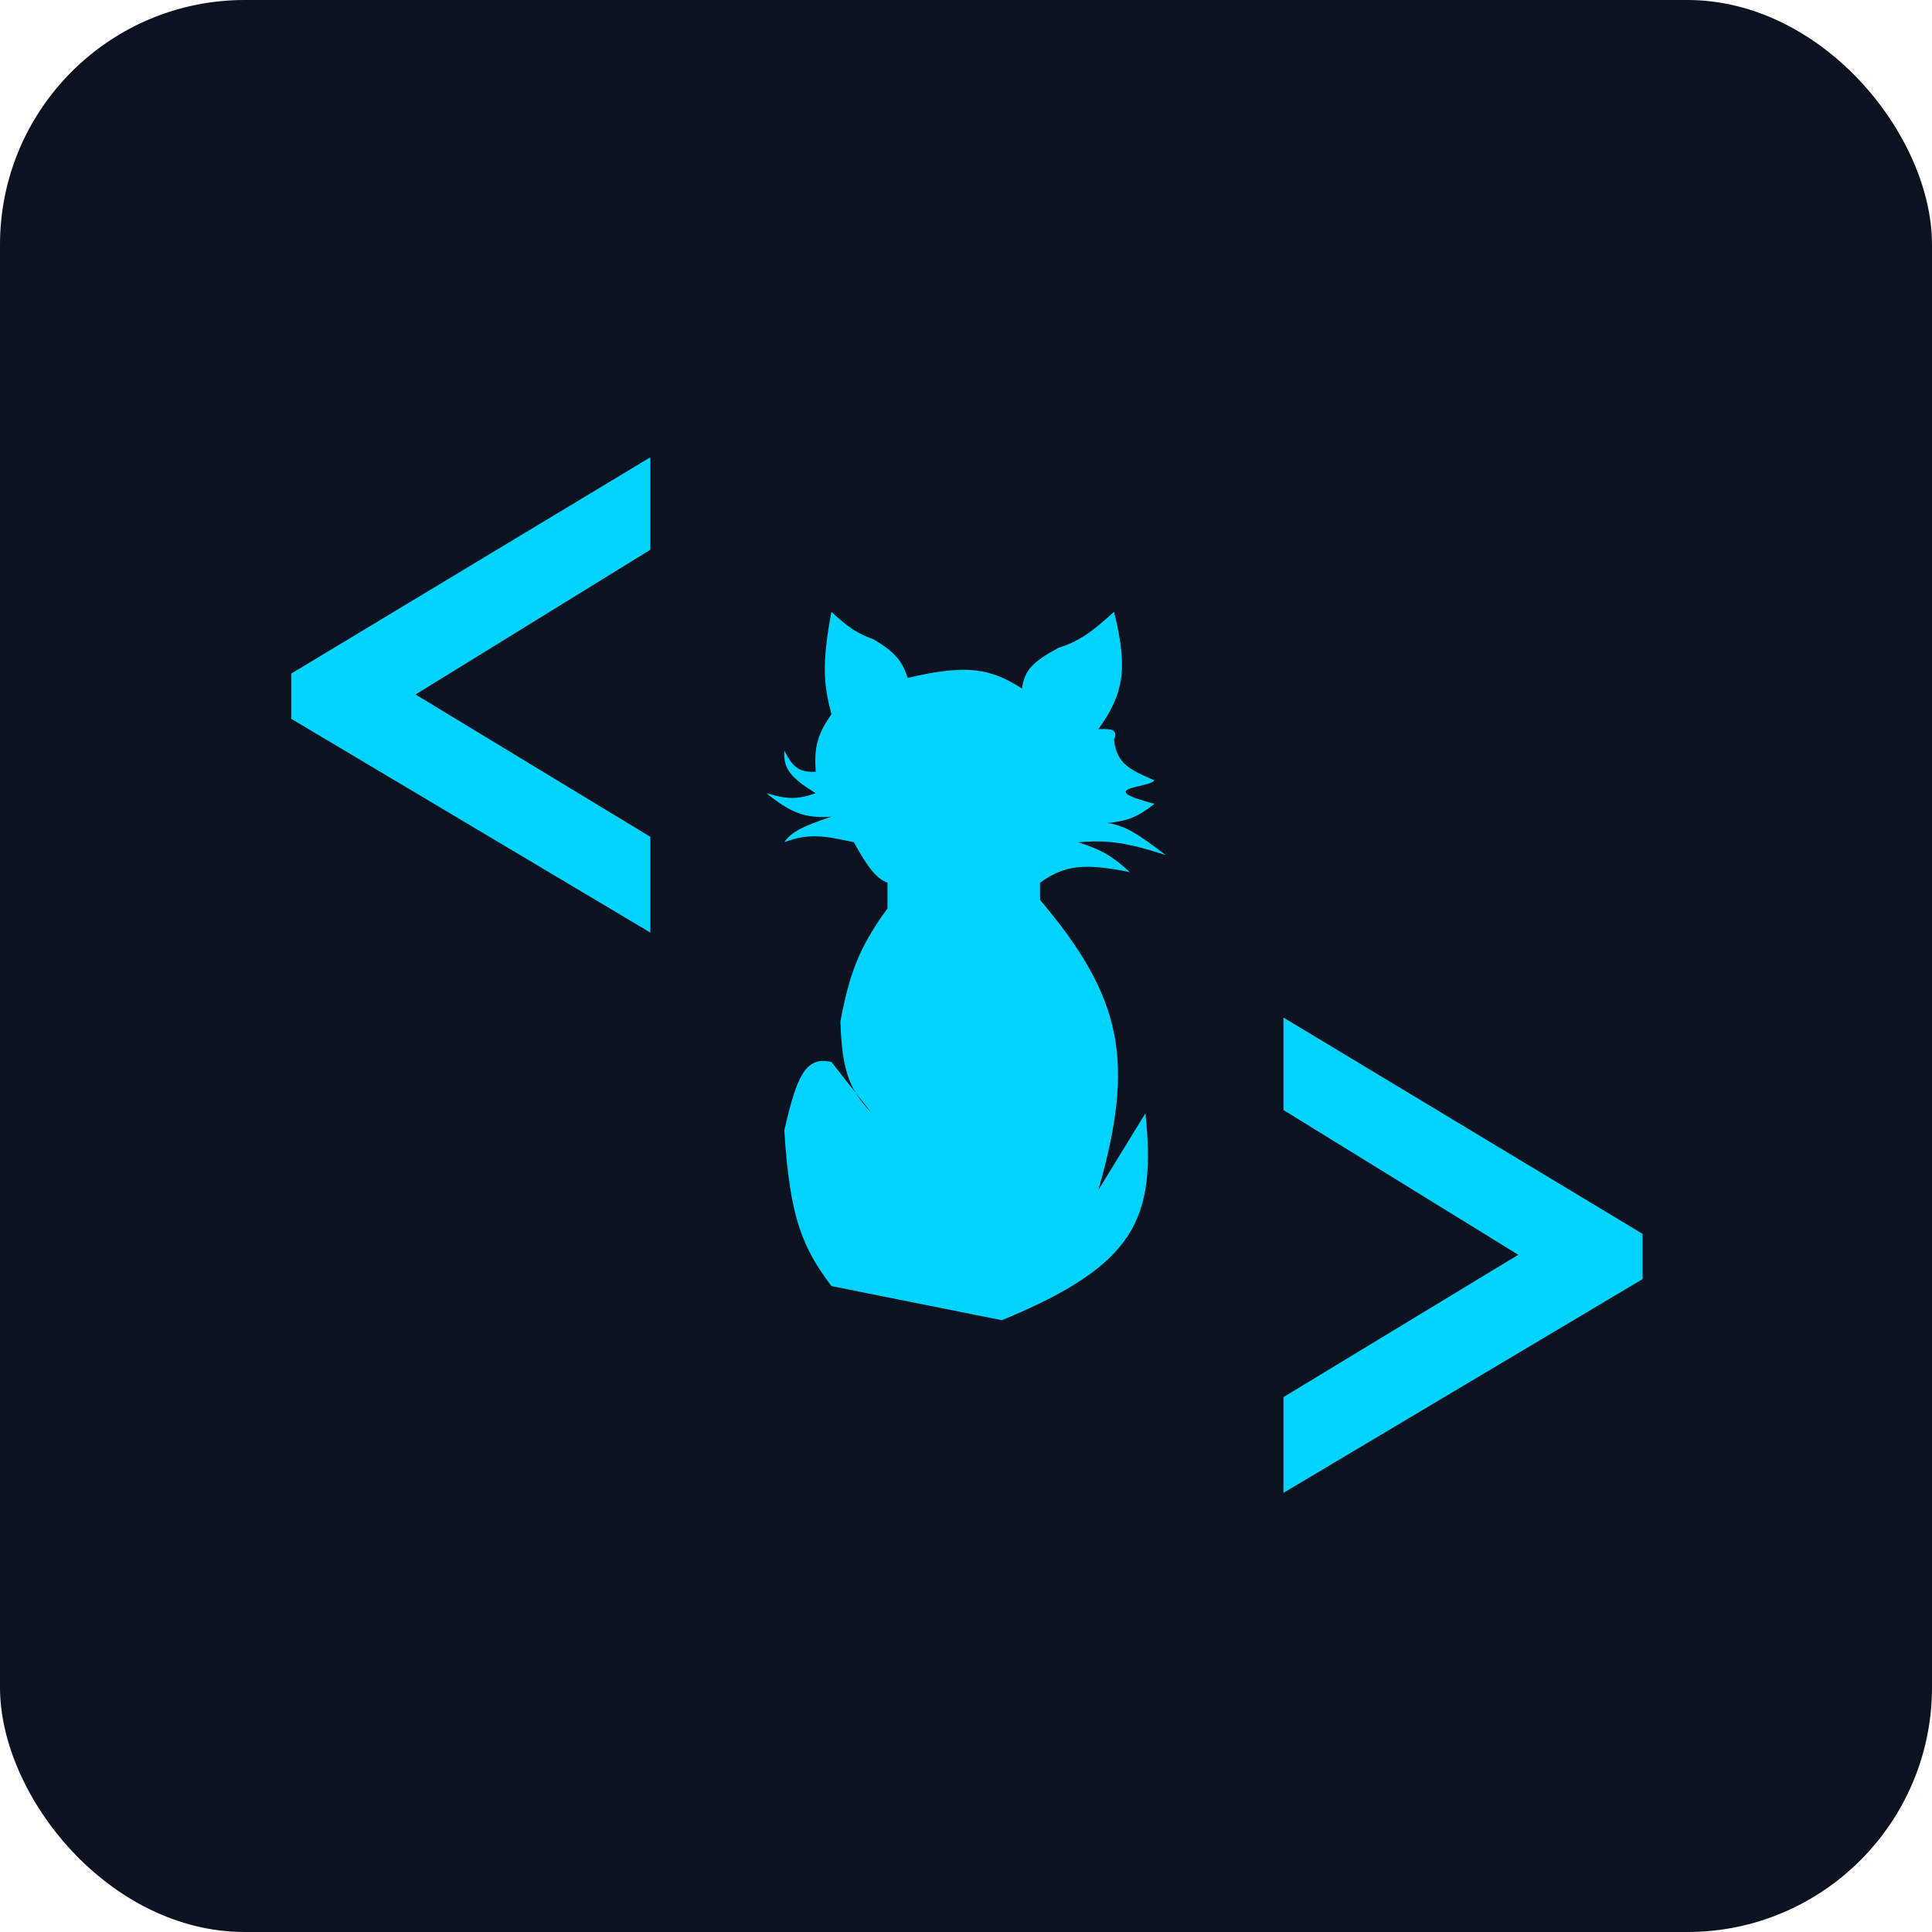 <svg xmlns="http://www.w3.org/2000/svg" version="1.1" xmlns:xlink="http://www.w3.org/1999/xlink" width="300" height="300"><svg width="300" height="300" viewBox="0 0 300 300" fill="none" xmlns="http://www.w3.org/2000/svg">
<rect width="300" height="300" rx="38" fill="#0B1220"></rect>
<path d="M137.809 141.054C133.358 147.173 131.935 151.1 130.494 158.614C130.671 163.898 131.26 167.003 132.862 169.679L135.371 172.861C134.338 171.793 133.516 170.772 132.862 169.679L129.101 164.91C124.969 163.912 123.662 167.418 121.787 175.512C122.637 189.2 124.614 193.702 129.101 199.699L155.573 205C176.519 196.373 179.518 189.129 177.865 172.861L170.551 184.789C176.225 164.948 174.444 155.032 161.494 139.729V137.078C165.276 134.317 168.364 134.003 175.427 135.422C172.778 132.958 171.031 131.929 167.416 130.783C171.752 130.46 174.516 130.657 181 132.771C176.77 129.511 174.643 128.15 171.944 127.801C175.061 127.489 176.674 126.872 179.258 124.819C169.632 122.291 178.474 122.354 179.258 121.175C175.469 119.538 173.38 118.598 172.989 114.88C173.594 113.32 172.785 113.119 170.551 113.223C174.585 107.643 175.131 103.664 172.989 95C169.296 98.384 167.38 99.627 164.281 100.633C160.457 102.707 159.05 104.042 158.708 106.928C153.752 103.746 150.075 103.113 140.944 105.271C140.064 102.589 138.951 101.274 135.719 99.307C133.177 98.392 131.733 97.464 129.101 95C127.603 103.092 127.876 106.231 129.101 110.904C126.816 114.206 126.407 116.182 126.663 119.849C124.011 119.948 123.038 119.047 121.787 116.536C121.616 119.274 122.655 120.726 126.663 123.163C123.67 124.242 121.993 124.058 119 123.163C122.707 126.135 124.889 127.126 129.101 126.807C124.97 128.224 122.957 129.05 121.787 130.783C125.558 129.335 128.06 129.785 132.584 130.783C134.871 134.884 136.027 136.343 137.809 137.078V141.054Z" fill="#00D4FE"></path>
<mask id="SvgjsMask1008" maskUnits="userSpaceOnUse" x="199" y="158" width="57" height="74" fill="black">
<rect fill="white" x="199" y="158" width="57" height="74"></rect>
<path d="M254.056 198.048L200.296 230.048V217.504L237.672 194.848L200.296 171.808V159.776L254.056 192.16V198.048Z"></path>
</mask>
<path d="M254.056 198.048L200.296 230.048V217.504L237.672 194.848L200.296 171.808V159.776L254.056 192.16V198.048Z" fill="#00D4FE"></path>
<path d="M254.056 198.048L254.567 198.907L255.056 198.617V198.048H254.056ZM200.296 230.048H199.296V231.807L200.807 230.907L200.296 230.048ZM200.296 217.504L199.778 216.649L199.296 216.941V217.504H200.296ZM237.672 194.848L238.19 195.703L239.589 194.855L238.197 193.997L237.672 194.848ZM200.296 171.808H199.296V172.366L199.771 172.659L200.296 171.808ZM200.296 159.776L200.812 158.919L199.296 158.006V159.776H200.296ZM254.056 192.16H255.056V191.595L254.572 191.303L254.056 192.16ZM254.056 198.048L253.545 197.189L199.785 229.189L200.296 230.048L200.807 230.907L254.567 198.907L254.056 198.048ZM200.296 230.048H201.296V217.504H200.296H199.296V230.048H200.296ZM200.296 217.504L200.814 218.359L238.19 195.703L237.672 194.848L237.154 193.993L199.778 216.649L200.296 217.504ZM237.672 194.848L238.197 193.997L200.821 170.957L200.296 171.808L199.771 172.659L237.147 195.699L237.672 194.848ZM200.296 171.808H201.296V159.776H200.296H199.296V171.808H200.296ZM200.296 159.776L199.78 160.633L253.54 193.017L254.056 192.16L254.572 191.303L200.812 158.919L200.296 159.776ZM254.056 192.16H253.056V198.048H254.056H255.056V192.16H254.056Z" fill="#00D4FE" mask="url(#path-3-outside-1_53_24)"></path>
<mask id="SvgjsMask1007" maskUnits="userSpaceOnUse" x="45" y="71" width="56" height="74" fill="black">
<rect fill="white" x="45" y="71" width="56" height="74"></rect>
<path d="M46.224 105.16L99.984 72.776V84.808L62.608 107.848L99.984 130.504V143.048L46.224 111.048V105.16Z"></path>
</mask>
<path d="M46.224 105.16L99.984 72.776V84.808L62.608 107.848L99.984 130.504V143.048L46.224 111.048V105.16Z" fill="#00D4FE"></path>
<path d="M46.224 105.16L45.708 104.303L45.224 104.595V105.16H46.224ZM99.984 72.776H100.984V71.006L99.468 71.919L99.984 72.776ZM99.984 84.808L100.509 85.659L100.984 85.366V84.808H99.984ZM62.608 107.848L62.083 106.997L60.691 107.855L62.09 108.703L62.608 107.848ZM99.984 130.504H100.984V129.941L100.502 129.649L99.984 130.504ZM99.984 143.048L99.472 143.907L100.984 144.807V143.048H99.984ZM46.224 111.048H45.224V111.617L45.712 111.907L46.224 111.048ZM46.224 105.16L46.74 106.017L100.5 73.633L99.984 72.776L99.468 71.919L45.708 104.303L46.224 105.16ZM99.984 72.776H98.984V84.808H99.984H100.984V72.776H99.984ZM99.984 84.808L99.459 83.957L62.083 106.997L62.608 107.848L63.133 108.699L100.509 85.659L99.984 84.808ZM62.608 107.848L62.09 108.703L99.466 131.359L99.984 130.504L100.502 129.649L63.126 106.993L62.608 107.848ZM99.984 130.504H98.984V143.048H99.984H100.984V130.504H99.984ZM99.984 143.048L100.495 142.189L46.736 110.189L46.224 111.048L45.712 111.907L99.472 143.907L99.984 143.048ZM46.224 111.048H47.224V105.16H46.224H45.224V111.048H46.224Z" fill="#00D4FE" mask="url(#path-5-outside-2_53_24)"></path>
</svg><style>@media (prefers-color-scheme: light) { :root { filter: none; } }
@media (prefers-color-scheme: dark) { :root { filter: none; } }
</style></svg>